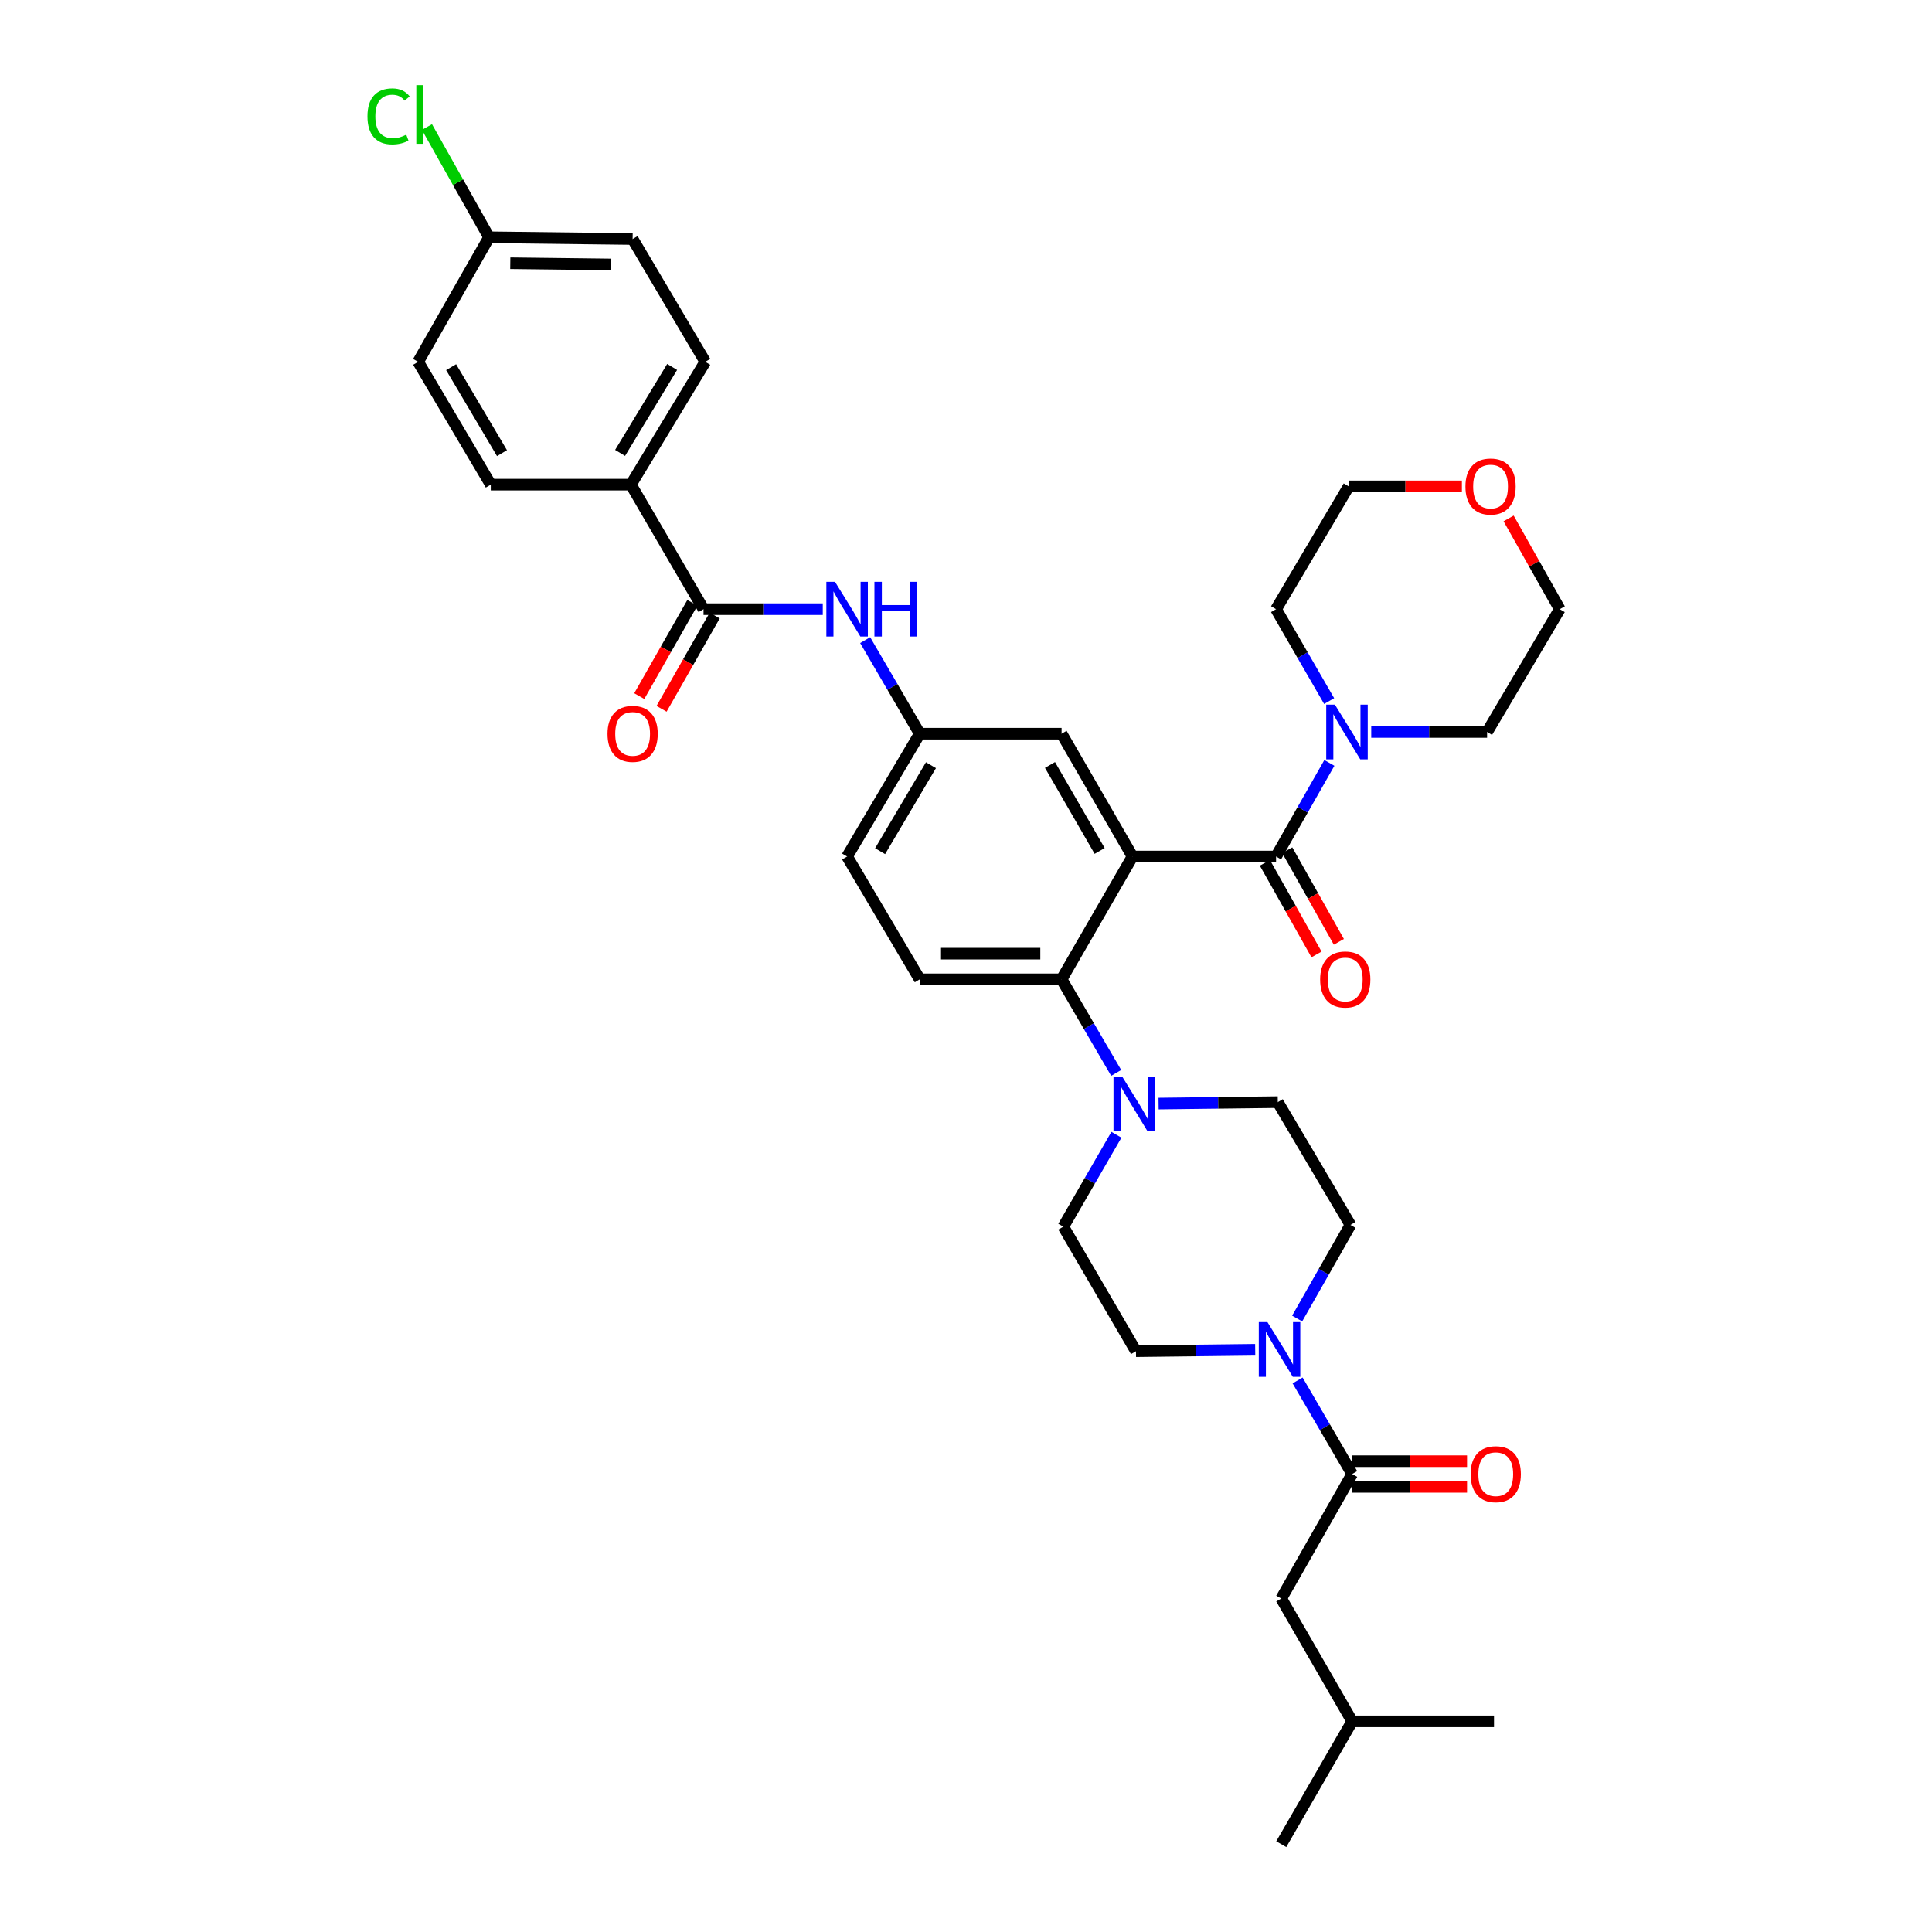<?xml version='1.0' encoding='iso-8859-1'?>
<svg version='1.1' baseProfile='full'
              xmlns='http://www.w3.org/2000/svg'
                      xmlns:rdkit='http://www.rdkit.org/xml'
                      xmlns:xlink='http://www.w3.org/1999/xlink'
                  xml:space='preserve'
width='1000px' height='1000px' viewBox='0 0 1000 1000'>
<!-- END OF HEADER -->
<rect style='opacity:1.0;fill:#FFFFFF;stroke:none' width='1000' height='1000' x='0' y='0'> </rect>
<path class='bond-0' d='M 425.864,315.307 L 395.007,315.307' style='fill:none;fill-rule:evenodd;stroke:#0000FF;stroke-width:6px;stroke-linecap:butt;stroke-linejoin:miter;stroke-opacity:1' />
<path class='bond-0' d='M 395.007,315.307 L 364.15,315.307' style='fill:none;fill-rule:evenodd;stroke:#000000;stroke-width:6px;stroke-linecap:butt;stroke-linejoin:miter;stroke-opacity:1' />
<path class='bond-1' d='M 447.81,331.333 L 461.936,355.548' style='fill:none;fill-rule:evenodd;stroke:#0000FF;stroke-width:6px;stroke-linecap:butt;stroke-linejoin:miter;stroke-opacity:1' />
<path class='bond-1' d='M 461.936,355.548 L 476.061,379.764' style='fill:none;fill-rule:evenodd;stroke:#000000;stroke-width:6px;stroke-linecap:butt;stroke-linejoin:miter;stroke-opacity:1' />
<path class='bond-2' d='M 326.551,250.843 L 365.043,187.279' style='fill:none;fill-rule:evenodd;stroke:#000000;stroke-width:6px;stroke-linecap:butt;stroke-linejoin:miter;stroke-opacity:1' />
<path class='bond-2' d='M 320.958,234.425 L 347.902,189.93' style='fill:none;fill-rule:evenodd;stroke:#000000;stroke-width:6px;stroke-linecap:butt;stroke-linejoin:miter;stroke-opacity:1' />
<path class='bond-3' d='M 326.551,250.843 L 254.032,250.843' style='fill:none;fill-rule:evenodd;stroke:#000000;stroke-width:6px;stroke-linecap:butt;stroke-linejoin:miter;stroke-opacity:1' />
<path class='bond-4' d='M 326.551,250.843 L 364.15,315.307' style='fill:none;fill-rule:evenodd;stroke:#000000;stroke-width:6px;stroke-linecap:butt;stroke-linejoin:miter;stroke-opacity:1' />
<path class='bond-5' d='M 358.376,312.019 L 344.628,336.16' style='fill:none;fill-rule:evenodd;stroke:#000000;stroke-width:6px;stroke-linecap:butt;stroke-linejoin:miter;stroke-opacity:1' />
<path class='bond-5' d='M 344.628,336.16 L 330.881,360.302' style='fill:none;fill-rule:evenodd;stroke:#FF0000;stroke-width:6px;stroke-linecap:butt;stroke-linejoin:miter;stroke-opacity:1' />
<path class='bond-5' d='M 369.923,318.595 L 356.176,342.736' style='fill:none;fill-rule:evenodd;stroke:#000000;stroke-width:6px;stroke-linecap:butt;stroke-linejoin:miter;stroke-opacity:1' />
<path class='bond-5' d='M 356.176,342.736 L 342.428,366.877' style='fill:none;fill-rule:evenodd;stroke:#FF0000;stroke-width:6px;stroke-linecap:butt;stroke-linejoin:miter;stroke-opacity:1' />
<path class='bond-6' d='M 365.043,187.279 L 327.444,123.716' style='fill:none;fill-rule:evenodd;stroke:#000000;stroke-width:6px;stroke-linecap:butt;stroke-linejoin:miter;stroke-opacity:1' />
<path class='bond-7' d='M 663.179,827.411 L 699.885,890.974' style='fill:none;fill-rule:evenodd;stroke:#000000;stroke-width:6px;stroke-linecap:butt;stroke-linejoin:miter;stroke-opacity:1' />
<path class='bond-8' d='M 663.179,827.411 L 699.885,762.954' style='fill:none;fill-rule:evenodd;stroke:#000000;stroke-width:6px;stroke-linecap:butt;stroke-linejoin:miter;stroke-opacity:1' />
<path class='bond-9' d='M 671.405,682.475 L 685.199,658.254' style='fill:none;fill-rule:evenodd;stroke:#0000FF;stroke-width:6px;stroke-linecap:butt;stroke-linejoin:miter;stroke-opacity:1' />
<path class='bond-9' d='M 685.199,658.254 L 698.992,634.033' style='fill:none;fill-rule:evenodd;stroke:#000000;stroke-width:6px;stroke-linecap:butt;stroke-linejoin:miter;stroke-opacity:1' />
<path class='bond-10' d='M 671.633,714.516 L 685.759,738.735' style='fill:none;fill-rule:evenodd;stroke:#0000FF;stroke-width:6px;stroke-linecap:butt;stroke-linejoin:miter;stroke-opacity:1' />
<path class='bond-10' d='M 685.759,738.735 L 699.885,762.954' style='fill:none;fill-rule:evenodd;stroke:#000000;stroke-width:6px;stroke-linecap:butt;stroke-linejoin:miter;stroke-opacity:1' />
<path class='bond-11' d='M 649.688,698.641 L 618.831,699.012' style='fill:none;fill-rule:evenodd;stroke:#0000FF;stroke-width:6px;stroke-linecap:butt;stroke-linejoin:miter;stroke-opacity:1' />
<path class='bond-11' d='M 618.831,699.012 L 587.973,699.383' style='fill:none;fill-rule:evenodd;stroke:#000000;stroke-width:6px;stroke-linecap:butt;stroke-linejoin:miter;stroke-opacity:1' />
<path class='bond-12' d='M 699.885,769.598 L 729.612,769.598' style='fill:none;fill-rule:evenodd;stroke:#000000;stroke-width:6px;stroke-linecap:butt;stroke-linejoin:miter;stroke-opacity:1' />
<path class='bond-12' d='M 729.612,769.598 L 759.34,769.598' style='fill:none;fill-rule:evenodd;stroke:#FF0000;stroke-width:6px;stroke-linecap:butt;stroke-linejoin:miter;stroke-opacity:1' />
<path class='bond-12' d='M 699.885,756.31 L 729.612,756.31' style='fill:none;fill-rule:evenodd;stroke:#000000;stroke-width:6px;stroke-linecap:butt;stroke-linejoin:miter;stroke-opacity:1' />
<path class='bond-12' d='M 729.612,756.31 L 759.34,756.31' style='fill:none;fill-rule:evenodd;stroke:#FF0000;stroke-width:6px;stroke-linecap:butt;stroke-linejoin:miter;stroke-opacity:1' />
<path class='bond-13' d='M 699.885,890.974 L 663.179,954.545' style='fill:none;fill-rule:evenodd;stroke:#000000;stroke-width:6px;stroke-linecap:butt;stroke-linejoin:miter;stroke-opacity:1' />
<path class='bond-14' d='M 699.885,890.974 L 773.297,890.974' style='fill:none;fill-rule:evenodd;stroke:#000000;stroke-width:6px;stroke-linecap:butt;stroke-linejoin:miter;stroke-opacity:1' />
<path class='bond-15' d='M 698.992,634.033 L 661.385,570.462' style='fill:none;fill-rule:evenodd;stroke:#000000;stroke-width:6px;stroke-linecap:butt;stroke-linejoin:miter;stroke-opacity:1' />
<path class='bond-16' d='M 577.843,587.358 L 564.109,611.142' style='fill:none;fill-rule:evenodd;stroke:#0000FF;stroke-width:6px;stroke-linecap:butt;stroke-linejoin:miter;stroke-opacity:1' />
<path class='bond-16' d='M 564.109,611.142 L 550.374,634.926' style='fill:none;fill-rule:evenodd;stroke:#000000;stroke-width:6px;stroke-linecap:butt;stroke-linejoin:miter;stroke-opacity:1' />
<path class='bond-17' d='M 577.731,555.337 L 563.602,531.118' style='fill:none;fill-rule:evenodd;stroke:#0000FF;stroke-width:6px;stroke-linecap:butt;stroke-linejoin:miter;stroke-opacity:1' />
<path class='bond-17' d='M 563.602,531.118 L 549.473,506.898' style='fill:none;fill-rule:evenodd;stroke:#000000;stroke-width:6px;stroke-linecap:butt;stroke-linejoin:miter;stroke-opacity:1' />
<path class='bond-18' d='M 599.678,571.21 L 630.531,570.836' style='fill:none;fill-rule:evenodd;stroke:#0000FF;stroke-width:6px;stroke-linecap:butt;stroke-linejoin:miter;stroke-opacity:1' />
<path class='bond-18' d='M 630.531,570.836 L 661.385,570.462' style='fill:none;fill-rule:evenodd;stroke:#000000;stroke-width:6px;stroke-linecap:butt;stroke-linejoin:miter;stroke-opacity:1' />
<path class='bond-19' d='M 654.703,446.596 L 668.062,470.306' style='fill:none;fill-rule:evenodd;stroke:#000000;stroke-width:6px;stroke-linecap:butt;stroke-linejoin:miter;stroke-opacity:1' />
<path class='bond-19' d='M 668.062,470.306 L 681.42,494.016' style='fill:none;fill-rule:evenodd;stroke:#FF0000;stroke-width:6px;stroke-linecap:butt;stroke-linejoin:miter;stroke-opacity:1' />
<path class='bond-19' d='M 666.281,440.073 L 679.639,463.783' style='fill:none;fill-rule:evenodd;stroke:#000000;stroke-width:6px;stroke-linecap:butt;stroke-linejoin:miter;stroke-opacity:1' />
<path class='bond-19' d='M 679.639,463.783 L 692.997,487.493' style='fill:none;fill-rule:evenodd;stroke:#FF0000;stroke-width:6px;stroke-linecap:butt;stroke-linejoin:miter;stroke-opacity:1' />
<path class='bond-20' d='M 660.492,443.335 L 674.285,419.11' style='fill:none;fill-rule:evenodd;stroke:#000000;stroke-width:6px;stroke-linecap:butt;stroke-linejoin:miter;stroke-opacity:1' />
<path class='bond-20' d='M 674.285,419.11 L 688.079,394.885' style='fill:none;fill-rule:evenodd;stroke:#0000FF;stroke-width:6px;stroke-linecap:butt;stroke-linejoin:miter;stroke-opacity:1' />
<path class='bond-21' d='M 660.492,443.335 L 586.187,443.335' style='fill:none;fill-rule:evenodd;stroke:#000000;stroke-width:6px;stroke-linecap:butt;stroke-linejoin:miter;stroke-opacity:1' />
<path class='bond-22' d='M 709.751,378.871 L 739.734,378.871' style='fill:none;fill-rule:evenodd;stroke:#0000FF;stroke-width:6px;stroke-linecap:butt;stroke-linejoin:miter;stroke-opacity:1' />
<path class='bond-22' d='M 739.734,378.871 L 769.716,378.871' style='fill:none;fill-rule:evenodd;stroke:#000000;stroke-width:6px;stroke-linecap:butt;stroke-linejoin:miter;stroke-opacity:1' />
<path class='bond-23' d='M 687.961,362.876 L 674.226,339.091' style='fill:none;fill-rule:evenodd;stroke:#0000FF;stroke-width:6px;stroke-linecap:butt;stroke-linejoin:miter;stroke-opacity:1' />
<path class='bond-23' d='M 674.226,339.091 L 660.492,315.307' style='fill:none;fill-rule:evenodd;stroke:#000000;stroke-width:6px;stroke-linecap:butt;stroke-linejoin:miter;stroke-opacity:1' />
<path class='bond-24' d='M 780.854,268.327 L 794.088,291.817' style='fill:none;fill-rule:evenodd;stroke:#FF0000;stroke-width:6px;stroke-linecap:butt;stroke-linejoin:miter;stroke-opacity:1' />
<path class='bond-24' d='M 794.088,291.817 L 807.323,315.307' style='fill:none;fill-rule:evenodd;stroke:#000000;stroke-width:6px;stroke-linecap:butt;stroke-linejoin:miter;stroke-opacity:1' />
<path class='bond-25' d='M 756.675,251.743 L 727.383,251.743' style='fill:none;fill-rule:evenodd;stroke:#FF0000;stroke-width:6px;stroke-linecap:butt;stroke-linejoin:miter;stroke-opacity:1' />
<path class='bond-25' d='M 727.383,251.743 L 698.091,251.743' style='fill:none;fill-rule:evenodd;stroke:#000000;stroke-width:6px;stroke-linecap:butt;stroke-linejoin:miter;stroke-opacity:1' />
<path class='bond-26' d='M 660.492,315.307 L 698.091,251.743' style='fill:none;fill-rule:evenodd;stroke:#000000;stroke-width:6px;stroke-linecap:butt;stroke-linejoin:miter;stroke-opacity:1' />
<path class='bond-27' d='M 586.187,443.335 L 549.473,379.764' style='fill:none;fill-rule:evenodd;stroke:#000000;stroke-width:6px;stroke-linecap:butt;stroke-linejoin:miter;stroke-opacity:1' />
<path class='bond-27' d='M 569.172,440.445 L 543.473,395.945' style='fill:none;fill-rule:evenodd;stroke:#000000;stroke-width:6px;stroke-linecap:butt;stroke-linejoin:miter;stroke-opacity:1' />
<path class='bond-28' d='M 586.187,443.335 L 549.473,506.898' style='fill:none;fill-rule:evenodd;stroke:#000000;stroke-width:6px;stroke-linecap:butt;stroke-linejoin:miter;stroke-opacity:1' />
<path class='bond-29' d='M 549.473,379.764 L 476.061,379.764' style='fill:none;fill-rule:evenodd;stroke:#000000;stroke-width:6px;stroke-linecap:butt;stroke-linejoin:miter;stroke-opacity:1' />
<path class='bond-30' d='M 549.473,506.898 L 476.061,506.898' style='fill:none;fill-rule:evenodd;stroke:#000000;stroke-width:6px;stroke-linecap:butt;stroke-linejoin:miter;stroke-opacity:1' />
<path class='bond-30' d='M 538.462,493.61 L 487.073,493.61' style='fill:none;fill-rule:evenodd;stroke:#000000;stroke-width:6px;stroke-linecap:butt;stroke-linejoin:miter;stroke-opacity:1' />
<path class='bond-31' d='M 476.061,379.764 L 438.462,443.335' style='fill:none;fill-rule:evenodd;stroke:#000000;stroke-width:6px;stroke-linecap:butt;stroke-linejoin:miter;stroke-opacity:1' />
<path class='bond-31' d='M 481.859,396.064 L 455.54,440.564' style='fill:none;fill-rule:evenodd;stroke:#000000;stroke-width:6px;stroke-linecap:butt;stroke-linejoin:miter;stroke-opacity:1' />
<path class='bond-32' d='M 476.061,506.898 L 438.462,443.335' style='fill:none;fill-rule:evenodd;stroke:#000000;stroke-width:6px;stroke-linecap:butt;stroke-linejoin:miter;stroke-opacity:1' />
<path class='bond-33' d='M 769.716,378.871 L 807.323,315.307' style='fill:none;fill-rule:evenodd;stroke:#000000;stroke-width:6px;stroke-linecap:butt;stroke-linejoin:miter;stroke-opacity:1' />
<path class='bond-34' d='M 550.374,634.926 L 587.973,699.383' style='fill:none;fill-rule:evenodd;stroke:#000000;stroke-width:6px;stroke-linecap:butt;stroke-linejoin:miter;stroke-opacity:1' />
<path class='bond-35' d='M 254.032,250.843 L 216.425,187.279' style='fill:none;fill-rule:evenodd;stroke:#000000;stroke-width:6px;stroke-linecap:butt;stroke-linejoin:miter;stroke-opacity:1' />
<path class='bond-35' d='M 259.828,234.542 L 233.503,190.047' style='fill:none;fill-rule:evenodd;stroke:#000000;stroke-width:6px;stroke-linecap:butt;stroke-linejoin:miter;stroke-opacity:1' />
<path class='bond-36' d='M 253.139,122.822 L 216.425,187.279' style='fill:none;fill-rule:evenodd;stroke:#000000;stroke-width:6px;stroke-linecap:butt;stroke-linejoin:miter;stroke-opacity:1' />
<path class='bond-37' d='M 253.139,122.822 L 237.064,94.289' style='fill:none;fill-rule:evenodd;stroke:#000000;stroke-width:6px;stroke-linecap:butt;stroke-linejoin:miter;stroke-opacity:1' />
<path class='bond-37' d='M 237.064,94.289 L 220.99,65.756' style='fill:none;fill-rule:evenodd;stroke:#00CC00;stroke-width:6px;stroke-linecap:butt;stroke-linejoin:miter;stroke-opacity:1' />
<path class='bond-38' d='M 253.139,122.822 L 327.444,123.716' style='fill:none;fill-rule:evenodd;stroke:#000000;stroke-width:6px;stroke-linecap:butt;stroke-linejoin:miter;stroke-opacity:1' />
<path class='bond-38' d='M 264.125,136.244 L 316.138,136.869' style='fill:none;fill-rule:evenodd;stroke:#000000;stroke-width:6px;stroke-linecap:butt;stroke-linejoin:miter;stroke-opacity:1' />
<path  class='atom-0' d='M 432.202 301.147
L 441.482 316.147
Q 442.402 317.627, 443.882 320.307
Q 445.362 322.987, 445.442 323.147
L 445.442 301.147
L 449.202 301.147
L 449.202 329.467
L 445.322 329.467
L 435.362 313.067
Q 434.202 311.147, 432.962 308.947
Q 431.762 306.747, 431.402 306.067
L 431.402 329.467
L 427.722 329.467
L 427.722 301.147
L 432.202 301.147
' fill='#0000FF'/>
<path  class='atom-0' d='M 452.602 301.147
L 456.442 301.147
L 456.442 313.187
L 470.922 313.187
L 470.922 301.147
L 474.762 301.147
L 474.762 329.467
L 470.922 329.467
L 470.922 316.387
L 456.442 316.387
L 456.442 329.467
L 452.602 329.467
L 452.602 301.147
' fill='#0000FF'/>
<path  class='atom-3' d='M 314.444 379.844
Q 314.444 373.044, 317.804 369.244
Q 321.164 365.444, 327.444 365.444
Q 333.724 365.444, 337.084 369.244
Q 340.444 373.044, 340.444 379.844
Q 340.444 386.724, 337.044 390.644
Q 333.644 394.524, 327.444 394.524
Q 321.204 394.524, 317.804 390.644
Q 314.444 386.764, 314.444 379.844
M 327.444 391.324
Q 331.764 391.324, 334.084 388.444
Q 336.444 385.524, 336.444 379.844
Q 336.444 374.284, 334.084 371.484
Q 331.764 368.644, 327.444 368.644
Q 323.124 368.644, 320.764 371.444
Q 318.444 374.244, 318.444 379.844
Q 318.444 385.564, 320.764 388.444
Q 323.124 391.324, 327.444 391.324
' fill='#FF0000'/>
<path  class='atom-6' d='M 656.026 684.33
L 665.306 699.33
Q 666.226 700.81, 667.706 703.49
Q 669.186 706.17, 669.266 706.33
L 669.266 684.33
L 673.026 684.33
L 673.026 712.65
L 669.146 712.65
L 659.186 696.25
Q 658.026 694.33, 656.786 692.13
Q 655.586 689.93, 655.226 689.25
L 655.226 712.65
L 651.546 712.65
L 651.546 684.33
L 656.026 684.33
' fill='#0000FF'/>
<path  class='atom-8' d='M 761.198 763.034
Q 761.198 756.234, 764.558 752.434
Q 767.918 748.634, 774.198 748.634
Q 780.478 748.634, 783.838 752.434
Q 787.198 756.234, 787.198 763.034
Q 787.198 769.914, 783.798 773.834
Q 780.398 777.714, 774.198 777.714
Q 767.958 777.714, 764.558 773.834
Q 761.198 769.954, 761.198 763.034
M 774.198 774.514
Q 778.518 774.514, 780.838 771.634
Q 783.198 768.714, 783.198 763.034
Q 783.198 757.474, 780.838 754.674
Q 778.518 751.834, 774.198 751.834
Q 769.878 751.834, 767.518 754.634
Q 765.198 757.434, 765.198 763.034
Q 765.198 768.754, 767.518 771.634
Q 769.878 774.514, 774.198 774.514
' fill='#FF0000'/>
<path  class='atom-12' d='M 580.82 557.203
L 590.1 572.203
Q 591.02 573.683, 592.5 576.363
Q 593.98 579.043, 594.06 579.203
L 594.06 557.203
L 597.82 557.203
L 597.82 585.523
L 593.94 585.523
L 583.98 569.123
Q 582.82 567.203, 581.58 565.003
Q 580.38 562.803, 580.02 562.123
L 580.02 585.523
L 576.34 585.523
L 576.34 557.203
L 580.82 557.203
' fill='#0000FF'/>
<path  class='atom-15' d='M 683.304 506.978
Q 683.304 500.178, 686.664 496.378
Q 690.024 492.578, 696.304 492.578
Q 702.584 492.578, 705.944 496.378
Q 709.304 500.178, 709.304 506.978
Q 709.304 513.858, 705.904 517.778
Q 702.504 521.658, 696.304 521.658
Q 690.064 521.658, 686.664 517.778
Q 683.304 513.898, 683.304 506.978
M 696.304 518.458
Q 700.624 518.458, 702.944 515.578
Q 705.304 512.658, 705.304 506.978
Q 705.304 501.418, 702.944 498.618
Q 700.624 495.778, 696.304 495.778
Q 691.984 495.778, 689.624 498.578
Q 687.304 501.378, 687.304 506.978
Q 687.304 512.698, 689.624 515.578
Q 691.984 518.458, 696.304 518.458
' fill='#FF0000'/>
<path  class='atom-16' d='M 690.938 364.711
L 700.218 379.711
Q 701.138 381.191, 702.618 383.871
Q 704.098 386.551, 704.178 386.711
L 704.178 364.711
L 707.938 364.711
L 707.938 393.031
L 704.058 393.031
L 694.098 376.631
Q 692.938 374.711, 691.698 372.511
Q 690.498 370.311, 690.138 369.631
L 690.138 393.031
L 686.458 393.031
L 686.458 364.711
L 690.938 364.711
' fill='#0000FF'/>
<path  class='atom-17' d='M 758.51 251.823
Q 758.51 245.023, 761.87 241.223
Q 765.23 237.423, 771.51 237.423
Q 777.79 237.423, 781.15 241.223
Q 784.51 245.023, 784.51 251.823
Q 784.51 258.703, 781.11 262.623
Q 777.71 266.503, 771.51 266.503
Q 765.27 266.503, 761.87 262.623
Q 758.51 258.743, 758.51 251.823
M 771.51 263.303
Q 775.83 263.303, 778.15 260.423
Q 780.51 257.503, 780.51 251.823
Q 780.51 246.263, 778.15 243.463
Q 775.83 240.623, 771.51 240.623
Q 767.19 240.623, 764.83 243.423
Q 762.51 246.223, 762.51 251.823
Q 762.51 257.543, 764.83 260.423
Q 767.19 263.303, 771.51 263.303
' fill='#FF0000'/>
<path  class='atom-35' d='M 190.206 60.231
Q 190.206 53.191, 193.486 49.511
Q 196.806 45.791, 203.086 45.791
Q 208.926 45.791, 212.046 49.911
L 209.406 52.071
Q 207.126 49.071, 203.086 49.071
Q 198.806 49.071, 196.526 51.951
Q 194.286 54.791, 194.286 60.231
Q 194.286 65.831, 196.606 68.711
Q 198.966 71.591, 203.526 71.591
Q 206.646 71.591, 210.286 69.711
L 211.406 72.711
Q 209.926 73.671, 207.686 74.231
Q 205.446 74.791, 202.966 74.791
Q 196.806 74.791, 193.486 71.031
Q 190.206 67.271, 190.206 60.231
' fill='#00CC00'/>
<path  class='atom-35' d='M 215.486 44.071
L 219.166 44.071
L 219.166 74.431
L 215.486 74.431
L 215.486 44.071
' fill='#00CC00'/>
</svg>
